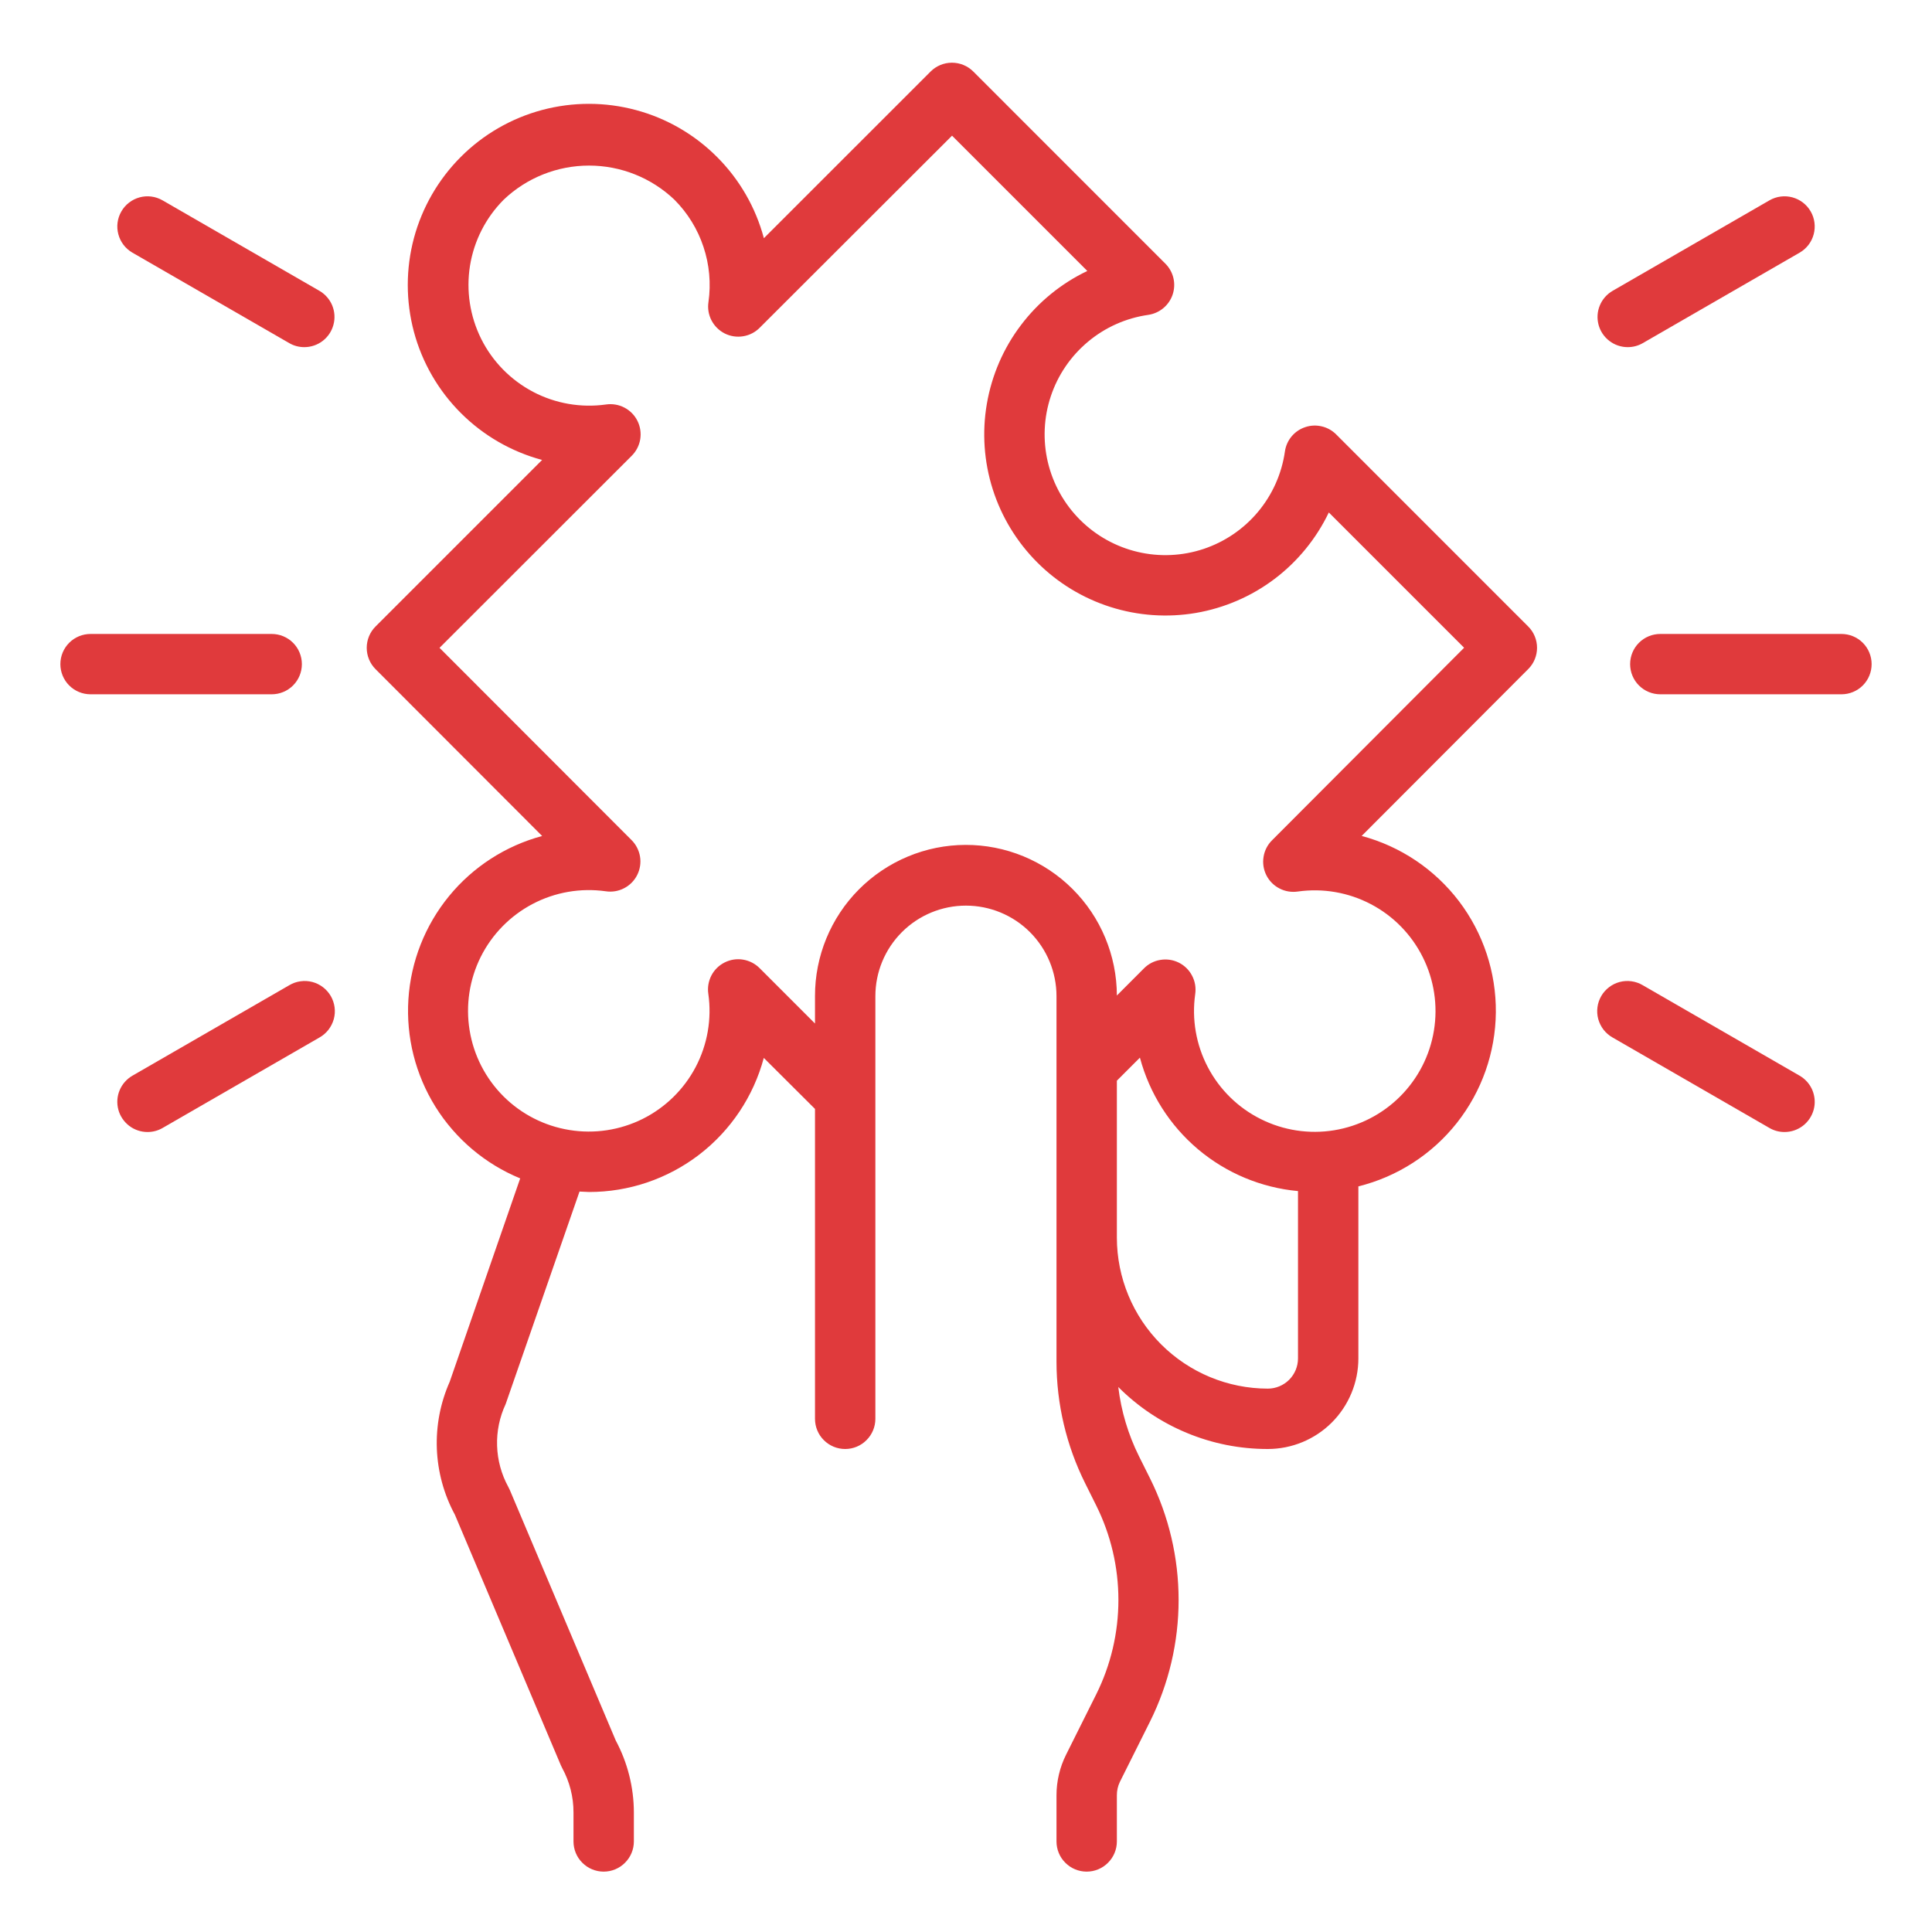 <svg width="44" height="44" viewBox="0 0 44 44" fill="none" xmlns="http://www.w3.org/2000/svg">
<path d="M34.804 14.268L30.432 9.895C30.342 9.804 30.228 9.74 30.104 9.711C29.979 9.681 29.849 9.686 29.728 9.727C29.606 9.767 29.498 9.84 29.416 9.938C29.334 10.036 29.281 10.155 29.263 10.282C29.191 10.788 28.979 11.263 28.652 11.655C28.325 12.047 27.895 12.34 27.41 12.502C26.926 12.663 26.406 12.687 25.909 12.569C25.412 12.452 24.957 12.198 24.596 11.837C24.235 11.476 23.982 11.022 23.864 10.525C23.747 10.028 23.77 9.508 23.932 9.023C24.093 8.539 24.387 8.109 24.779 7.782C25.171 7.454 25.646 7.243 26.151 7.171C26.278 7.152 26.397 7.099 26.495 7.017C26.593 6.935 26.667 6.827 26.707 6.706C26.747 6.585 26.753 6.454 26.723 6.33C26.693 6.205 26.629 6.092 26.538 6.002L22.166 1.629C22.037 1.5 21.862 1.428 21.68 1.428C21.498 1.428 21.323 1.5 21.194 1.629L17.397 5.425C17.21 4.725 16.842 4.087 16.33 3.575C15.818 3.062 15.181 2.693 14.481 2.506C13.781 2.318 13.045 2.318 12.345 2.505C11.646 2.692 11.007 3.06 10.495 3.573C9.983 4.085 9.615 4.723 9.427 5.422C9.24 6.122 9.24 6.858 9.427 7.558C9.615 8.258 9.983 8.895 10.496 9.407C11.008 9.919 11.646 10.287 12.346 10.475L8.553 14.268C8.424 14.396 8.352 14.571 8.352 14.754C8.352 14.936 8.424 15.111 8.553 15.24L12.347 19.039C11.514 19.263 10.772 19.742 10.226 20.409C9.68 21.076 9.356 21.898 9.301 22.759C9.246 23.619 9.462 24.476 9.918 25.207C10.375 25.939 11.05 26.509 11.847 26.837L10.242 31.468C10.029 31.948 9.929 32.471 9.949 32.996C9.97 33.521 10.11 34.035 10.36 34.497L12.773 40.203C12.782 40.225 12.793 40.247 12.804 40.267C12.973 40.577 13.062 40.925 13.061 41.277V41.937C13.061 42.12 13.133 42.295 13.262 42.423C13.391 42.553 13.566 42.625 13.748 42.625C13.931 42.625 14.105 42.553 14.234 42.423C14.363 42.295 14.436 42.12 14.436 41.937V41.277C14.435 40.706 14.293 40.142 14.023 39.638L11.61 33.932C11.6 33.909 11.589 33.886 11.576 33.863C11.419 33.576 11.331 33.255 11.321 32.927C11.31 32.6 11.377 32.274 11.516 31.977L13.198 27.137C13.27 27.137 13.341 27.147 13.414 27.147C14.321 27.148 15.203 26.849 15.923 26.297C16.643 25.744 17.16 24.97 17.395 24.093L18.561 25.255V32.312C18.561 32.495 18.633 32.67 18.762 32.798C18.891 32.928 19.066 33 19.248 33C19.431 33 19.605 32.928 19.734 32.798C19.863 32.67 19.936 32.495 19.936 32.312V22.687C19.936 22.14 20.153 21.616 20.54 21.229C20.927 20.842 21.451 20.625 21.998 20.625C22.545 20.625 23.07 20.842 23.457 21.229C23.843 21.616 24.061 22.14 24.061 22.687V31.014C24.062 31.974 24.285 32.921 24.714 33.781L24.965 34.285C25.298 34.954 25.471 35.691 25.471 36.437C25.471 37.184 25.298 37.921 24.965 38.589L24.278 39.964C24.135 40.251 24.061 40.567 24.061 40.887V41.937C24.061 42.12 24.133 42.295 24.262 42.423C24.391 42.553 24.566 42.625 24.748 42.625C24.931 42.625 25.105 42.553 25.234 42.423C25.363 42.295 25.436 42.12 25.436 41.937V40.887C25.435 40.781 25.459 40.675 25.505 40.58L26.192 39.205C26.62 38.345 26.842 37.398 26.842 36.438C26.842 35.478 26.62 34.531 26.192 33.671L25.94 33.166C25.694 32.671 25.534 32.138 25.468 31.588C25.915 32.037 26.445 32.392 27.03 32.634C27.614 32.877 28.241 33.001 28.873 33C29.42 33 29.945 32.783 30.332 32.396C30.718 32.009 30.936 31.484 30.936 30.937V27.019C31.823 26.799 32.612 26.291 33.179 25.574C33.746 24.856 34.058 23.971 34.067 23.057C34.075 22.143 33.78 21.252 33.227 20.524C32.673 19.797 31.894 19.274 31.011 19.038L34.804 15.238C34.933 15.11 35.005 14.935 35.005 14.753C35.005 14.571 34.933 14.396 34.804 14.268ZM28.873 31.625C27.962 31.624 27.088 31.261 26.444 30.617C25.799 29.972 25.437 29.099 25.436 28.187V24.612L25.961 24.087C26.178 24.901 26.639 25.629 27.283 26.173C27.927 26.716 28.722 27.049 29.561 27.126V30.937C29.561 31.12 29.488 31.295 29.359 31.424C29.23 31.552 29.056 31.625 28.873 31.625ZM28.972 19.135C28.868 19.237 28.8 19.369 28.777 19.512C28.753 19.655 28.775 19.802 28.84 19.932C28.905 20.062 29.01 20.168 29.139 20.234C29.267 20.301 29.414 20.325 29.557 20.304C30.128 20.223 30.711 20.324 31.221 20.592C31.732 20.86 32.145 21.282 32.403 21.799C32.661 22.315 32.75 22.899 32.657 23.468C32.565 24.038 32.295 24.563 31.887 24.971C31.479 25.379 30.953 25.648 30.384 25.741C29.815 25.834 29.231 25.745 28.715 25.487C28.198 25.23 27.776 24.816 27.508 24.305C27.24 23.795 27.139 23.212 27.22 22.641C27.241 22.498 27.217 22.351 27.15 22.223C27.084 22.094 26.978 21.989 26.848 21.924C26.718 21.859 26.571 21.837 26.428 21.861C26.285 21.884 26.153 21.952 26.051 22.056L25.436 22.672C25.435 22.221 25.345 21.774 25.171 21.357C24.998 20.941 24.744 20.562 24.424 20.244C24.104 19.925 23.724 19.673 23.307 19.501C22.889 19.329 22.442 19.241 21.991 19.242C21.539 19.243 21.093 19.333 20.676 19.507C20.259 19.681 19.881 19.935 19.562 20.255C18.919 20.901 18.559 21.776 18.561 22.687V23.31L17.301 22.05C17.199 21.947 17.067 21.879 16.923 21.855C16.78 21.831 16.633 21.854 16.504 21.919C16.374 21.984 16.268 22.088 16.201 22.217C16.135 22.346 16.11 22.492 16.132 22.636C16.213 23.207 16.112 23.789 15.844 24.3C15.575 24.811 15.153 25.224 14.637 25.482C14.121 25.739 13.537 25.828 12.968 25.735C12.398 25.643 11.872 25.374 11.464 24.966C11.056 24.558 10.787 24.032 10.695 23.463C10.602 22.893 10.691 22.309 10.948 21.793C11.206 21.277 11.62 20.855 12.13 20.587C12.641 20.318 13.223 20.218 13.794 20.298C13.938 20.32 14.085 20.296 14.213 20.229C14.342 20.163 14.447 20.057 14.512 19.927C14.577 19.797 14.6 19.65 14.576 19.507C14.552 19.364 14.484 19.232 14.381 19.13L10.01 14.754L14.386 10.381C14.489 10.279 14.557 10.147 14.581 10.004C14.604 9.861 14.582 9.714 14.517 9.584C14.452 9.454 14.348 9.349 14.219 9.282C14.09 9.215 13.943 9.191 13.8 9.212C13.229 9.292 12.648 9.191 12.139 8.923C11.629 8.654 11.216 8.233 10.959 7.718C10.702 7.202 10.613 6.619 10.704 6.051C10.796 5.482 11.064 4.957 11.471 4.548C11.995 4.049 12.691 3.771 13.415 3.771C14.139 3.771 14.835 4.049 15.359 4.548C15.66 4.85 15.887 5.217 16.021 5.622C16.156 6.026 16.195 6.456 16.135 6.878C16.113 7.021 16.137 7.168 16.204 7.297C16.271 7.425 16.377 7.53 16.506 7.595C16.636 7.66 16.783 7.682 16.926 7.658C17.069 7.635 17.201 7.567 17.303 7.463L21.682 3.09L24.763 6.171C24.167 6.455 23.649 6.878 23.251 7.405C22.852 7.931 22.587 8.545 22.475 9.196C22.363 9.846 22.409 10.514 22.609 11.143C22.809 11.772 23.157 12.343 23.624 12.81C24.09 13.277 24.662 13.624 25.291 13.824C25.92 14.024 26.588 14.07 27.238 13.959C27.888 13.847 28.503 13.581 29.029 13.183C29.555 12.785 29.978 12.266 30.263 11.671L33.344 14.752L28.972 19.135Z" fill="#E03A3C"/>
<path d="M41.938 15.812H37.812C37.63 15.812 37.455 15.74 37.326 15.611C37.197 15.482 37.125 15.307 37.125 15.125C37.125 14.943 37.197 14.768 37.326 14.639C37.455 14.51 37.63 14.438 37.812 14.438H41.938C42.12 14.438 42.295 14.51 42.424 14.639C42.553 14.768 42.625 14.943 42.625 15.125C42.625 15.307 42.553 15.482 42.424 15.611C42.295 15.74 42.12 15.812 41.938 15.812Z" fill="#E03A3C"/>
<path d="M37.07 7.906C36.919 7.906 36.772 7.856 36.652 7.764C36.532 7.672 36.445 7.543 36.406 7.397C36.367 7.25 36.377 7.095 36.435 6.956C36.493 6.816 36.596 6.699 36.727 6.623L40.301 4.561C40.459 4.471 40.646 4.447 40.822 4.495C40.997 4.543 41.146 4.657 41.237 4.815C41.328 4.972 41.352 5.159 41.306 5.334C41.26 5.51 41.146 5.66 40.989 5.752L37.414 7.814C37.31 7.875 37.191 7.906 37.07 7.906Z" fill="#E03A3C"/>
<path d="M40.641 25.781C40.521 25.781 40.402 25.75 40.298 25.689L36.723 23.627C36.644 23.582 36.575 23.522 36.519 23.45C36.464 23.378 36.423 23.296 36.399 23.209C36.375 23.121 36.369 23.03 36.381 22.94C36.392 22.85 36.422 22.764 36.467 22.685C36.512 22.607 36.573 22.538 36.645 22.483C36.717 22.428 36.799 22.387 36.887 22.364C36.974 22.341 37.066 22.335 37.156 22.348C37.245 22.36 37.332 22.39 37.41 22.436L40.985 24.498C41.116 24.574 41.219 24.691 41.277 24.831C41.334 24.97 41.345 25.125 41.306 25.271C41.266 25.418 41.18 25.547 41.06 25.639C40.94 25.731 40.793 25.781 40.641 25.781Z" fill="#E03A3C"/>
<path d="M6.188 15.812H2.062C1.88 15.812 1.705 15.74 1.576 15.611C1.447 15.482 1.375 15.307 1.375 15.125C1.375 14.943 1.447 14.768 1.576 14.639C1.705 14.51 1.88 14.438 2.062 14.438H6.188C6.37 14.438 6.545 14.51 6.674 14.639C6.803 14.768 6.875 14.943 6.875 15.125C6.875 15.307 6.803 15.482 6.674 15.611C6.545 15.74 6.37 15.812 6.188 15.812Z" fill="#E03A3C"/>
<path d="M6.93 7.906C6.81 7.906 6.691 7.875 6.587 7.814L3.012 5.752C2.855 5.66 2.741 5.51 2.695 5.334C2.648 5.159 2.673 4.972 2.764 4.815C2.855 4.657 3.004 4.543 3.179 4.495C3.354 4.447 3.541 4.471 3.699 4.561L7.274 6.623C7.405 6.699 7.508 6.816 7.566 6.956C7.623 7.095 7.634 7.25 7.594 7.397C7.555 7.543 7.469 7.672 7.349 7.764C7.229 7.856 7.082 7.906 6.93 7.906Z" fill="#E03A3C"/>
<path d="M3.359 25.781C3.208 25.781 3.061 25.731 2.941 25.639C2.821 25.547 2.734 25.418 2.695 25.271C2.656 25.125 2.666 24.97 2.724 24.831C2.782 24.691 2.885 24.574 3.016 24.498L6.591 22.436C6.669 22.39 6.755 22.36 6.845 22.348C6.935 22.335 7.026 22.341 7.114 22.364C7.202 22.387 7.284 22.428 7.356 22.483C7.428 22.538 7.488 22.607 7.534 22.685C7.579 22.764 7.608 22.85 7.62 22.94C7.632 23.03 7.626 23.121 7.602 23.209C7.578 23.296 7.537 23.378 7.482 23.45C7.426 23.522 7.357 23.582 7.278 23.627L3.703 25.689C3.599 25.75 3.48 25.781 3.359 25.781Z" fill="#E03A3C"/>
</svg>
